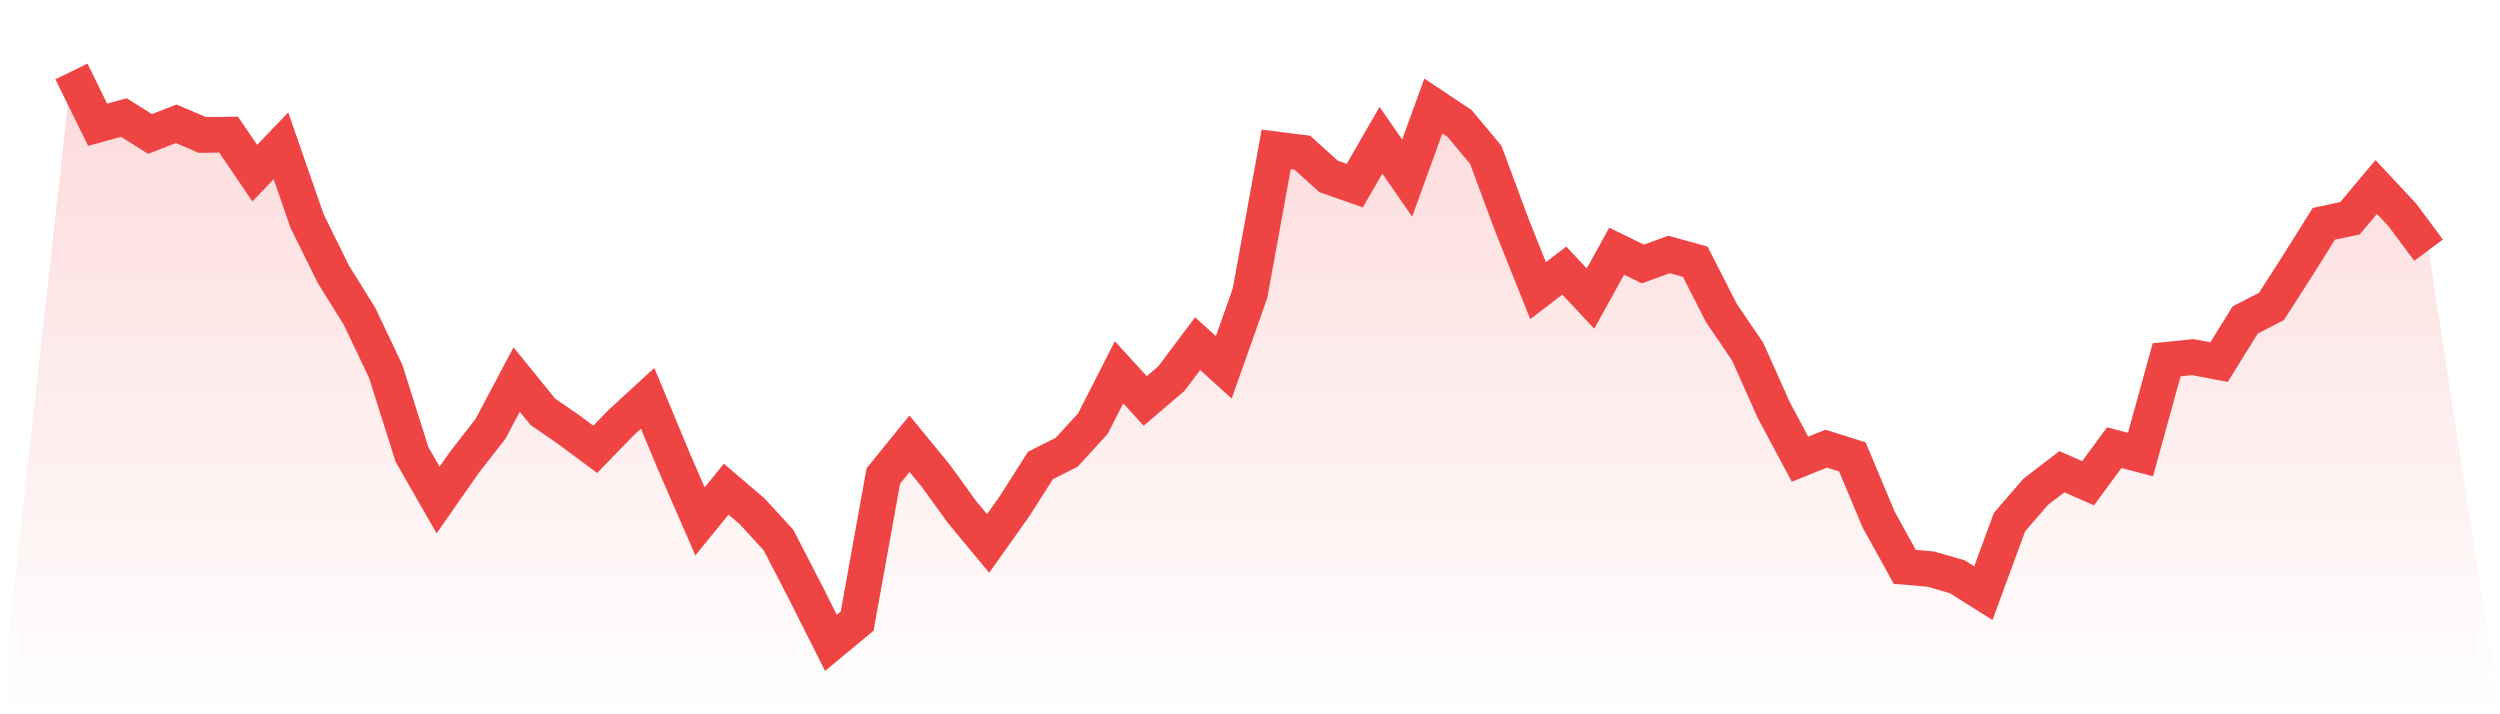 <svg viewBox="0 0 140 40" xmlns="http://www.w3.org/2000/svg">
<defs>
<linearGradient id="gradient" x1="0" x2="0" y1="0" y2="1">
<stop offset="0%" stop-color="#ef4444" stop-opacity="0.2"/>
<stop offset="100%" stop-color="#ef4444" stop-opacity="0"/>
</linearGradient>
</defs>
<path d="M4,4 L4,4 L5.467,6.986 L6.933,6.581 L8.4,7.502 L9.867,6.931 L11.333,7.558 L12.8,7.539 L14.267,9.696 L15.733,8.166 L17.2,12.387 L18.667,15.355 L20.133,17.714 L21.6,20.793 L23.067,25.438 L24.533,28 L26,25.899 L27.467,24.018 L28.933,21.253 L30.4,23.06 L31.867,24.074 L33.333,25.161 L34.8,23.65 L36.267,22.304 L37.733,25.825 L39.2,29.198 L40.667,27.392 L42.133,28.645 L43.6,30.249 L45.067,33.088 L46.533,36 L48,34.783 L49.467,26.654 L50.933,24.848 L52.4,26.636 L53.867,28.664 L55.333,30.433 L56.8,28.369 L58.267,26.065 L59.733,25.327 L61.2,23.724 L62.667,20.848 L64.133,22.452 L65.6,21.198 L67.067,19.244 L68.533,20.571 L70,16.424 L71.467,8.369 L72.933,8.553 L74.4,9.88 L75.867,10.396 L77.333,7.853 L78.8,9.972 L80.267,5.935 L81.733,6.912 L83.2,8.664 L84.667,12.608 L86.133,16.276 L87.6,15.152 L89.067,16.719 L90.533,14.065 L92,14.783 L93.467,14.249 L94.933,14.654 L96.4,17.53 L97.867,19.687 L99.333,22.968 L100.8,25.714 L102.267,25.124 L103.733,25.585 L105.2,29.088 L106.667,31.742 L108.133,31.871 L109.6,32.295 L111.067,33.217 L112.533,29.235 L114,27.539 L115.467,26.415 L116.933,27.06 L118.4,25.069 L119.867,25.456 L121.333,20.147 L122.8,20 L124.267,20.276 L125.733,17.917 L127.2,17.161 L128.667,14.876 L130.133,12.535 L131.6,12.221 L133.067,10.47 L134.533,12.037 L136,14.009 L140,40 L0,40 z" fill="url(#gradient)"/>
<path d="M4,4 L4,4 L5.467,6.986 L6.933,6.581 L8.4,7.502 L9.867,6.931 L11.333,7.558 L12.8,7.539 L14.267,9.696 L15.733,8.166 L17.2,12.387 L18.667,15.355 L20.133,17.714 L21.6,20.793 L23.067,25.438 L24.533,28 L26,25.899 L27.467,24.018 L28.933,21.253 L30.4,23.06 L31.867,24.074 L33.333,25.161 L34.8,23.65 L36.267,22.304 L37.733,25.825 L39.2,29.198 L40.667,27.392 L42.133,28.645 L43.6,30.249 L45.067,33.088 L46.533,36 L48,34.783 L49.467,26.654 L50.933,24.848 L52.4,26.636 L53.867,28.664 L55.333,30.433 L56.8,28.369 L58.267,26.065 L59.733,25.327 L61.2,23.724 L62.667,20.848 L64.133,22.452 L65.6,21.198 L67.067,19.244 L68.533,20.571 L70,16.424 L71.467,8.369 L72.933,8.553 L74.4,9.88 L75.867,10.396 L77.333,7.853 L78.8,9.972 L80.267,5.935 L81.733,6.912 L83.2,8.664 L84.667,12.608 L86.133,16.276 L87.6,15.152 L89.067,16.719 L90.533,14.065 L92,14.783 L93.467,14.249 L94.933,14.654 L96.4,17.53 L97.867,19.687 L99.333,22.968 L100.8,25.714 L102.267,25.124 L103.733,25.585 L105.2,29.088 L106.667,31.742 L108.133,31.871 L109.6,32.295 L111.067,33.217 L112.533,29.235 L114,27.539 L115.467,26.415 L116.933,27.06 L118.4,25.069 L119.867,25.456 L121.333,20.147 L122.8,20 L124.267,20.276 L125.733,17.917 L127.2,17.161 L128.667,14.876 L130.133,12.535 L131.6,12.221 L133.067,10.47 L134.533,12.037 L136,14.009" fill="none" stroke="#ef4444" stroke-width="2"/>
</svg>